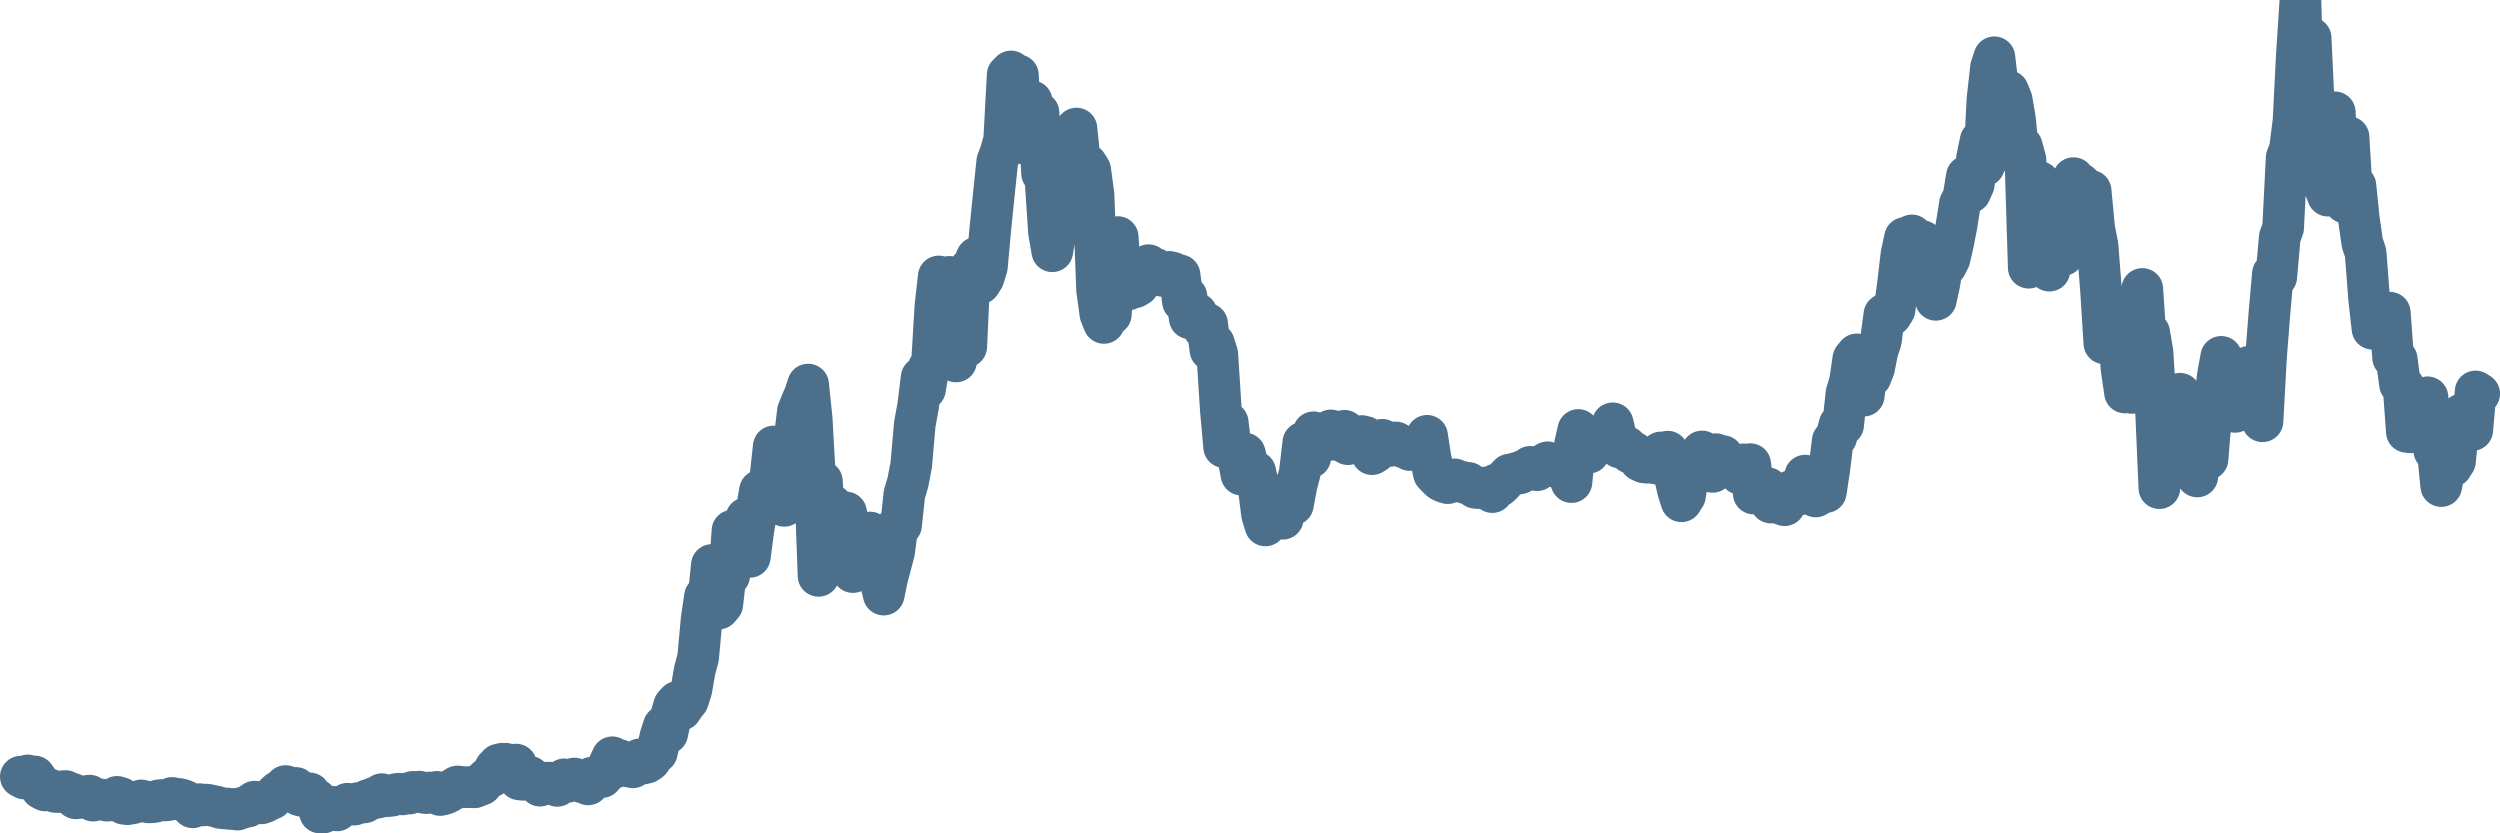 <svg width="120px" height="40px" viewBox="0 0 120 40" xmlns="http://www.w3.org/2000/svg"><path stroke="#4C6F8C" stroke-width="2" fill="none" stroke-linecap="round" stroke-linejoin="round" d="M1.00,37.28 L1.17,37.37 L1.33,37.22 L1.50,37.32 L1.66,37.27 L1.83,37.51 L1.99,37.85 L2.16,37.94 L2.32,37.87 L2.49,37.94 L2.65,38.01 L2.82,38.02 L2.98,37.98 L3.15,37.97 L3.31,38.06 L3.48,38.10 L3.64,38.32 L3.81,38.30 L3.97,38.26 L4.14,38.21 L4.30,38.19 L4.47,38.43 L4.63,38.37 L4.80,38.37 L4.96,38.39 L5.13,38.43 L5.29,38.42 L5.46,38.39 L5.62,38.25 L5.79,38.30 L5.95,38.58 L6.12,38.60 L6.28,38.57 L6.45,38.54 L6.61,38.48 L6.78,38.42 L6.94,38.46 L7.11,38.51 L7.27,38.51 L7.44,38.49 L7.60,38.42 L7.77,38.40 L7.93,38.42 L8.10,38.40 L8.26,38.30 L8.43,38.36 L8.59,38.35 L8.76,38.39 L8.92,38.46 L9.09,38.59 L9.25,38.75 L9.42,38.61 L9.58,38.60 L9.75,38.66 L9.91,38.62 L10.08,38.65 L10.24,38.69 L10.41,38.72 L10.57,38.78 L10.74,38.80 L10.90,38.81 L11.07,38.83 L11.23,38.83 L11.40,38.86 L11.56,38.80 L11.73,38.74 L11.89,38.72 L12.06,38.59 L12.22,38.48 L12.39,38.50 L12.55,38.56 L12.72,38.50 L12.88,38.41 L13.05,38.34 L13.21,38.14 L13.38,37.99 L13.54,37.94 L13.71,37.73 L13.87,37.79 L14.04,37.89 L14.20,37.82 L14.37,38.17 L14.53,38.21 L14.70,38.17 L14.86,38.08 L15.03,38.39 L15.19,38.39 L15.36,39.00 L15.52,39.00 L15.69,38.79 L15.85,38.75 L16.02,38.73 L16.18,38.90 L16.35,38.72 L16.51,38.68 L16.68,38.58 L16.84,38.62 L17.01,38.62 L17.17,38.55 L17.34,38.53 L17.50,38.51 L17.67,38.40 L17.83,38.36 L18.00,38.28 L18.16,38.28 L18.33,38.12 L18.49,38.22 L18.66,38.21 L18.82,38.19 L18.99,38.12 L19.15,38.10 L19.32,38.13 L19.48,38.09 L19.65,38.09 L19.81,38.01 L19.98,38.02 L20.14,38.00 L20.31,38.05 L20.47,38.07 L20.64,38.04 L20.80,38.05 L20.97,38.01 L21.13,38.16 L21.30,38.12 L21.46,38.06 L21.63,37.96 L21.79,37.85 L21.96,37.75 L22.12,37.77 L22.29,37.78 L22.45,37.79 L22.62,37.77 L22.78,37.79 L22.95,37.72 L23.11,37.66 L23.28,37.46 L23.44,37.31 L23.61,37.26 L23.77,36.88 L23.94,36.70 L24.10,36.66 L24.27,36.66 L24.43,36.75 L24.60,36.71 L24.77,36.70 L24.93,37.41 L25.10,37.43 L25.26,37.35 L25.43,37.29 L25.59,37.43 L25.76,37.50 L25.92,37.71 L26.09,37.57 L26.25,37.57 L26.42,37.57 L26.58,37.61 L26.75,37.72 L26.91,37.53 L27.08,37.41 L27.24,37.53 L27.41,37.48 L27.57,37.37 L27.74,37.43 L27.90,37.54 L28.07,37.56 L28.23,37.65 L28.40,37.33 L28.56,37.34 L28.73,37.28 L28.89,37.30 L29.06,37.11 L29.22,36.72 L29.39,36.35 L29.55,36.83 L29.72,36.48 L29.88,36.55 L30.05,36.63 L30.21,36.80 L30.38,36.83 L30.54,36.71 L30.71,36.45 L30.87,36.65 L31.04,36.61 L31.20,36.50 L31.37,36.25 L31.53,36.11 L31.70,35.35 L31.86,34.86 L32.03,35.20 L32.19,34.44 L32.36,33.87 L32.52,33.69 L32.69,34.07 L32.85,33.83 L33.02,33.62 L33.18,33.13 L33.35,32.16 L33.51,31.57 L33.68,29.71 L33.84,28.63 L34.01,28.69 L34.17,27.12 L34.34,27.48 L34.50,29.21 L34.67,29.01 L34.83,27.61 L35.00,27.63 L35.16,25.47 L35.33,26.05 L35.49,25.93 L35.66,25.25 L35.82,24.87 L35.99,26.73 L36.15,25.53 L36.32,24.47 L36.48,23.55 L36.65,23.45 L36.81,23.51 L36.98,22.91 L37.14,21.43 L37.31,21.98 L37.47,23.21 L37.64,24.28 L37.80,22.85 L37.97,22.03 L38.13,21.16 L38.30,19.74 L38.46,19.34 L38.63,18.95 L38.79,18.46 L38.96,20.10 L39.12,22.98 L39.29,27.64 L39.45,23.10 L39.62,25.74 L39.78,24.35 L39.95,24.27 L40.11,25.06 L40.28,25.01 L40.44,24.75 L40.61,24.60 L40.77,25.40 L40.94,27.46 L41.10,27.24 L41.27,26.50 L41.43,26.53 L41.60,26.04 L41.76,25.56 L41.93,26.31 L42.09,26.90 L42.26,27.89 L42.42,28.54 L42.59,27.72 L42.75,27.12 L42.92,26.47 L43.08,25.25 L43.25,25.21 L43.41,23.72 L43.58,23.15 L43.74,22.31 L43.91,20.36 L44.07,19.49 L44.24,18.12 L44.40,18.68 L44.57,17.67 L44.73,17.53 L44.90,14.69 L45.06,13.27 L45.23,14.91 L45.39,14.11 L45.56,13.29 L45.72,13.98 L45.89,17.35 L46.05,14.34 L46.22,15.61 L46.38,16.64 L46.55,12.91 L46.71,12.78 L46.88,12.37 L47.04,13.60 L47.21,13.33 L47.37,12.81 L47.54,10.94 L47.70,9.37 L47.87,7.74 L48.03,7.32 L48.20,6.71 L48.37,3.59 L48.53,3.43 L48.70,5.35 L48.86,3.61 L49.03,6.87 L49.19,6.26 L49.36,6.52 L49.52,4.86 L49.69,6.99 L49.85,5.41 L50.02,8.32 L50.18,8.55 L50.35,11.13 L50.51,12.06 L50.68,11.04 L50.84,10.67 L51.01,8.72 L51.17,6.70 L51.34,8.32 L51.50,8.60 L51.67,6.17 L51.83,7.74 L52.00,10.17 L52.16,7.89 L52.33,8.16 L52.49,9.36 L52.66,13.92 L52.82,15.08 L52.99,15.50 L53.15,14.75 L53.32,15.09 L53.48,12.62 L53.65,11.38 L53.81,13.86 L53.98,13.77 L54.14,13.90 L54.31,13.81 L54.47,13.79 L54.64,13.69 L54.80,13.38 L54.97,12.90 L55.13,12.73 L55.30,13.10 L55.46,12.90 L55.63,13.15 L55.79,13.24 L55.96,13.16 L56.12,13.05 L56.29,13.09 L56.45,13.27 L56.62,13.21 L56.78,14.47 L56.95,14.23 L57.11,15.28 L57.28,15.30 L57.44,15.05 L57.61,15.43 L57.77,15.76 L57.94,15.54 L58.10,16.80 L58.27,16.49 L58.43,17.00 L58.60,19.67 L58.76,21.46 L58.93,20.28 L59.09,21.63 L59.26,21.57 L59.42,21.87 L59.59,22.78 L59.75,21.77 L59.92,22.45 L60.08,22.66 L60.25,22.64 L60.41,23.35 L60.58,24.70 L60.74,25.22 L60.91,24.88 L61.07,24.48 L61.24,24.39 L61.40,24.84 L61.57,24.90 L61.73,24.13 L61.90,23.59 L62.06,24.22 L62.23,23.30 L62.39,22.69 L62.56,21.24 L62.72,21.33 L62.89,21.96 L63.05,20.75 L63.22,21.22 L63.38,21.26 L63.55,21.00 L63.71,20.95 L63.88,20.66 L64.04,20.71 L64.21,21.13 L64.37,20.81 L64.54,20.68 L64.70,21.32 L64.87,21.28 L65.03,21.13 L65.20,21.21 L65.36,20.93 L65.53,20.97 L65.69,21.48 L65.86,21.80 L66.02,21.70 L66.19,21.30 L66.35,21.11 L66.52,21.42 L66.68,21.41 L66.85,21.24 L67.01,21.24 L67.18,21.35 L67.34,21.46 L67.51,21.51 L67.67,21.60 L67.84,21.56 L68.00,21.41 L68.17,21.27 L68.33,21.19 L68.50,20.92 L68.66,21.96 L68.83,22.73 L68.99,22.90 L69.16,23.06 L69.32,23.14 L69.49,23.19 L69.65,23.13 L69.82,23.01 L69.98,23.11 L70.15,23.12 L70.31,23.18 L70.48,23.18 L70.64,23.30 L70.81,23.41 L70.97,23.43 L71.14,23.42 L71.30,23.40 L71.47,23.50 L71.63,23.62 L71.80,23.26 L71.97,23.33 L72.13,23.18 L72.30,22.95 L72.46,22.78 L72.63,22.80 L72.79,22.70 L72.96,22.72 L73.12,22.59 L73.29,22.58 L73.45,22.41 L73.62,22.46 L73.78,22.57 L73.95,22.46 L74.11,22.29 L74.28,22.19 L74.44,22.26 L74.61,22.26 L74.77,22.44 L74.94,22.41 L75.10,22.60 L75.27,22.73 L75.43,23.14 L75.60,21.34 L75.76,20.64 L75.93,21.52 L76.09,21.42 L76.26,21.73 L76.42,21.48 L76.59,21.20 L76.75,21.18 L76.92,21.21 L77.08,20.99 L77.25,20.99 L77.41,20.32 L77.58,21.01 L77.74,21.48 L77.91,21.45 L78.07,21.45 L78.24,21.73 L78.40,21.70 L78.57,21.89 L78.73,22.11 L78.90,22.19 L79.06,22.21 L79.23,22.03 L79.39,22.23 L79.56,22.26 L79.72,21.72 L79.89,21.80 L80.05,21.68 L80.22,22.12 L80.38,22.82 L80.55,23.56 L80.71,24.06 L80.88,23.79 L81.04,22.78 L81.21,22.55 L81.37,22.46 L81.54,22.33 L81.70,21.67 L81.87,22.59 L82.03,22.37 L82.20,22.65 L82.36,21.80 L82.53,22.27 L82.69,21.89 L82.86,22.35 L83.02,22.25 L83.19,22.32 L83.35,22.48 L83.52,22.74 L83.68,22.29 L83.85,22.58 L84.01,22.28 L84.18,23.69 L84.34,23.38 L84.51,23.43 L84.67,23.68 L84.84,23.43 L85.00,24.12 L85.17,24.12 L85.33,23.72 L85.50,24.19 L85.66,24.25 L85.83,23.78 L85.99,23.56 L86.16,23.77 L86.32,23.75 L86.49,23.51 L86.65,22.83 L86.82,23.27 L86.98,23.35 L87.15,23.83 L87.31,23.74 L87.48,23.48 L87.64,23.62 L87.81,22.49 L87.97,21.16 L88.14,20.98 L88.30,20.38 L88.47,20.40 L88.63,18.88 L88.80,18.31 L88.96,17.22 L89.13,17.01 L89.29,18.01 L89.46,18.99 L89.62,17.72 L89.79,18.09 L89.95,17.69 L90.12,16.84 L90.28,16.36 L90.45,15.10 L90.61,14.99 L90.78,15.12 L90.94,14.86 L91.11,13.57 L91.27,12.21 L91.44,11.42 L91.60,12.65 L91.77,11.30 L91.93,12.65 L92.10,12.76 L92.26,11.57 L92.43,13.05 L92.59,12.41 L92.76,13.30 L92.92,14.39 L93.09,13.61 L93.25,12.62 L93.42,12.73 L93.58,12.41 L93.75,11.66 L93.91,10.84 L94.08,9.77 L94.24,9.49 L94.41,8.46 L94.57,9.23 L94.74,8.85 L94.90,7.58 L95.07,6.75 L95.23,7.96 L95.40,4.75 L95.57,3.23 L95.73,2.75 L95.90,4.18 L96.06,5.16 L96.23,6.24 L96.39,4.37 L96.56,4.79 L96.72,5.73 L96.89,7.48 L97.05,7.03 L97.22,7.66 L97.38,12.85 L97.55,12.55 L97.71,11.61 L97.88,8.73 L98.04,10.72 L98.21,11.27 L98.37,12.99 L98.54,11.00 L98.70,11.37 L98.87,11.69 L99.03,12.24 L99.20,11.27 L99.36,10.61 L99.53,8.55 L99.69,9.15 L99.86,8.83 L100.02,9.26 L100.19,9.58 L100.35,9.16 L100.52,10.96 L100.68,11.78 L100.85,13.94 L101.01,16.48 L101.18,15.88 L101.34,16.26 L101.51,15.67 L101.67,15.93 L101.84,17.74 L102.00,18.84 L102.17,18.63 L102.33,18.86 L102.50,16.10 L102.66,16.06 L102.83,13.87 L102.99,16.28 L103.16,15.97 L103.32,16.90 L103.49,19.73 L103.65,23.43 L103.82,20.47 L103.98,22.00 L104.15,21.39 L104.31,21.62 L104.48,21.59 L104.64,18.90 L104.81,19.50 L104.97,21.18 L105.14,22.34 L105.30,22.13 L105.47,22.87 L105.63,21.18 L105.80,20.66 L105.96,22.04 L106.13,19.96 L106.29,19.33 L106.46,18.01 L106.62,17.13 L106.79,19.13 L106.95,19.03 L107.12,18.82 L107.28,19.77 L107.45,18.26 L107.61,17.77 L107.78,17.74 L107.94,17.61 L108.11,19.59 L108.27,18.47 L108.44,18.87 L108.60,20.22 L108.77,17.11 L108.93,15.07 L109.10,13.14 L109.26,13.29 L109.43,11.38 L109.59,10.94 L109.76,7.57 L109.92,7.15 L110.09,5.80 L110.25,2.63 L110.42,0 L110.58,5.67 L110.75,1.87 L110.91,1.82 L111.08,5.46 L111.24,8.56 L111.41,6.05 L111.57,8.95 L111.74,9.39 L111.90,7.41 L112.07,5.39 L112.23,8.79 L112.40,9.01 L112.56,9.72 L112.73,6.58 L112.89,9.31 L113.06,8.91 L113.22,10.47 L113.39,11.66 L113.55,12.14 L113.72,14.36 L113.88,15.78 L114.05,14.97 L114.21,15.09 L114.38,15.48 L114.54,15.59 L114.71,15.01 L114.87,17.17 L115.04,17.24 L115.20,18.44 L115.37,18.54 L115.53,20.73 L115.70,20.75 L115.86,20.20 L116.03,20.73 L116.19,20.48 L116.36,19.35 L116.52,19.07 L116.69,20.94 L116.85,21.64 L117.02,21.73 L117.18,23.33 L117.35,22.42 L117.51,22.17 L117.68,22.39 L117.84,22.14 L118.01,20.44 L118.17,19.89 L118.34,20.37 L118.50,19.91 L118.67,20.64 L118.83,18.79 L119.00,18.90"></path></svg>